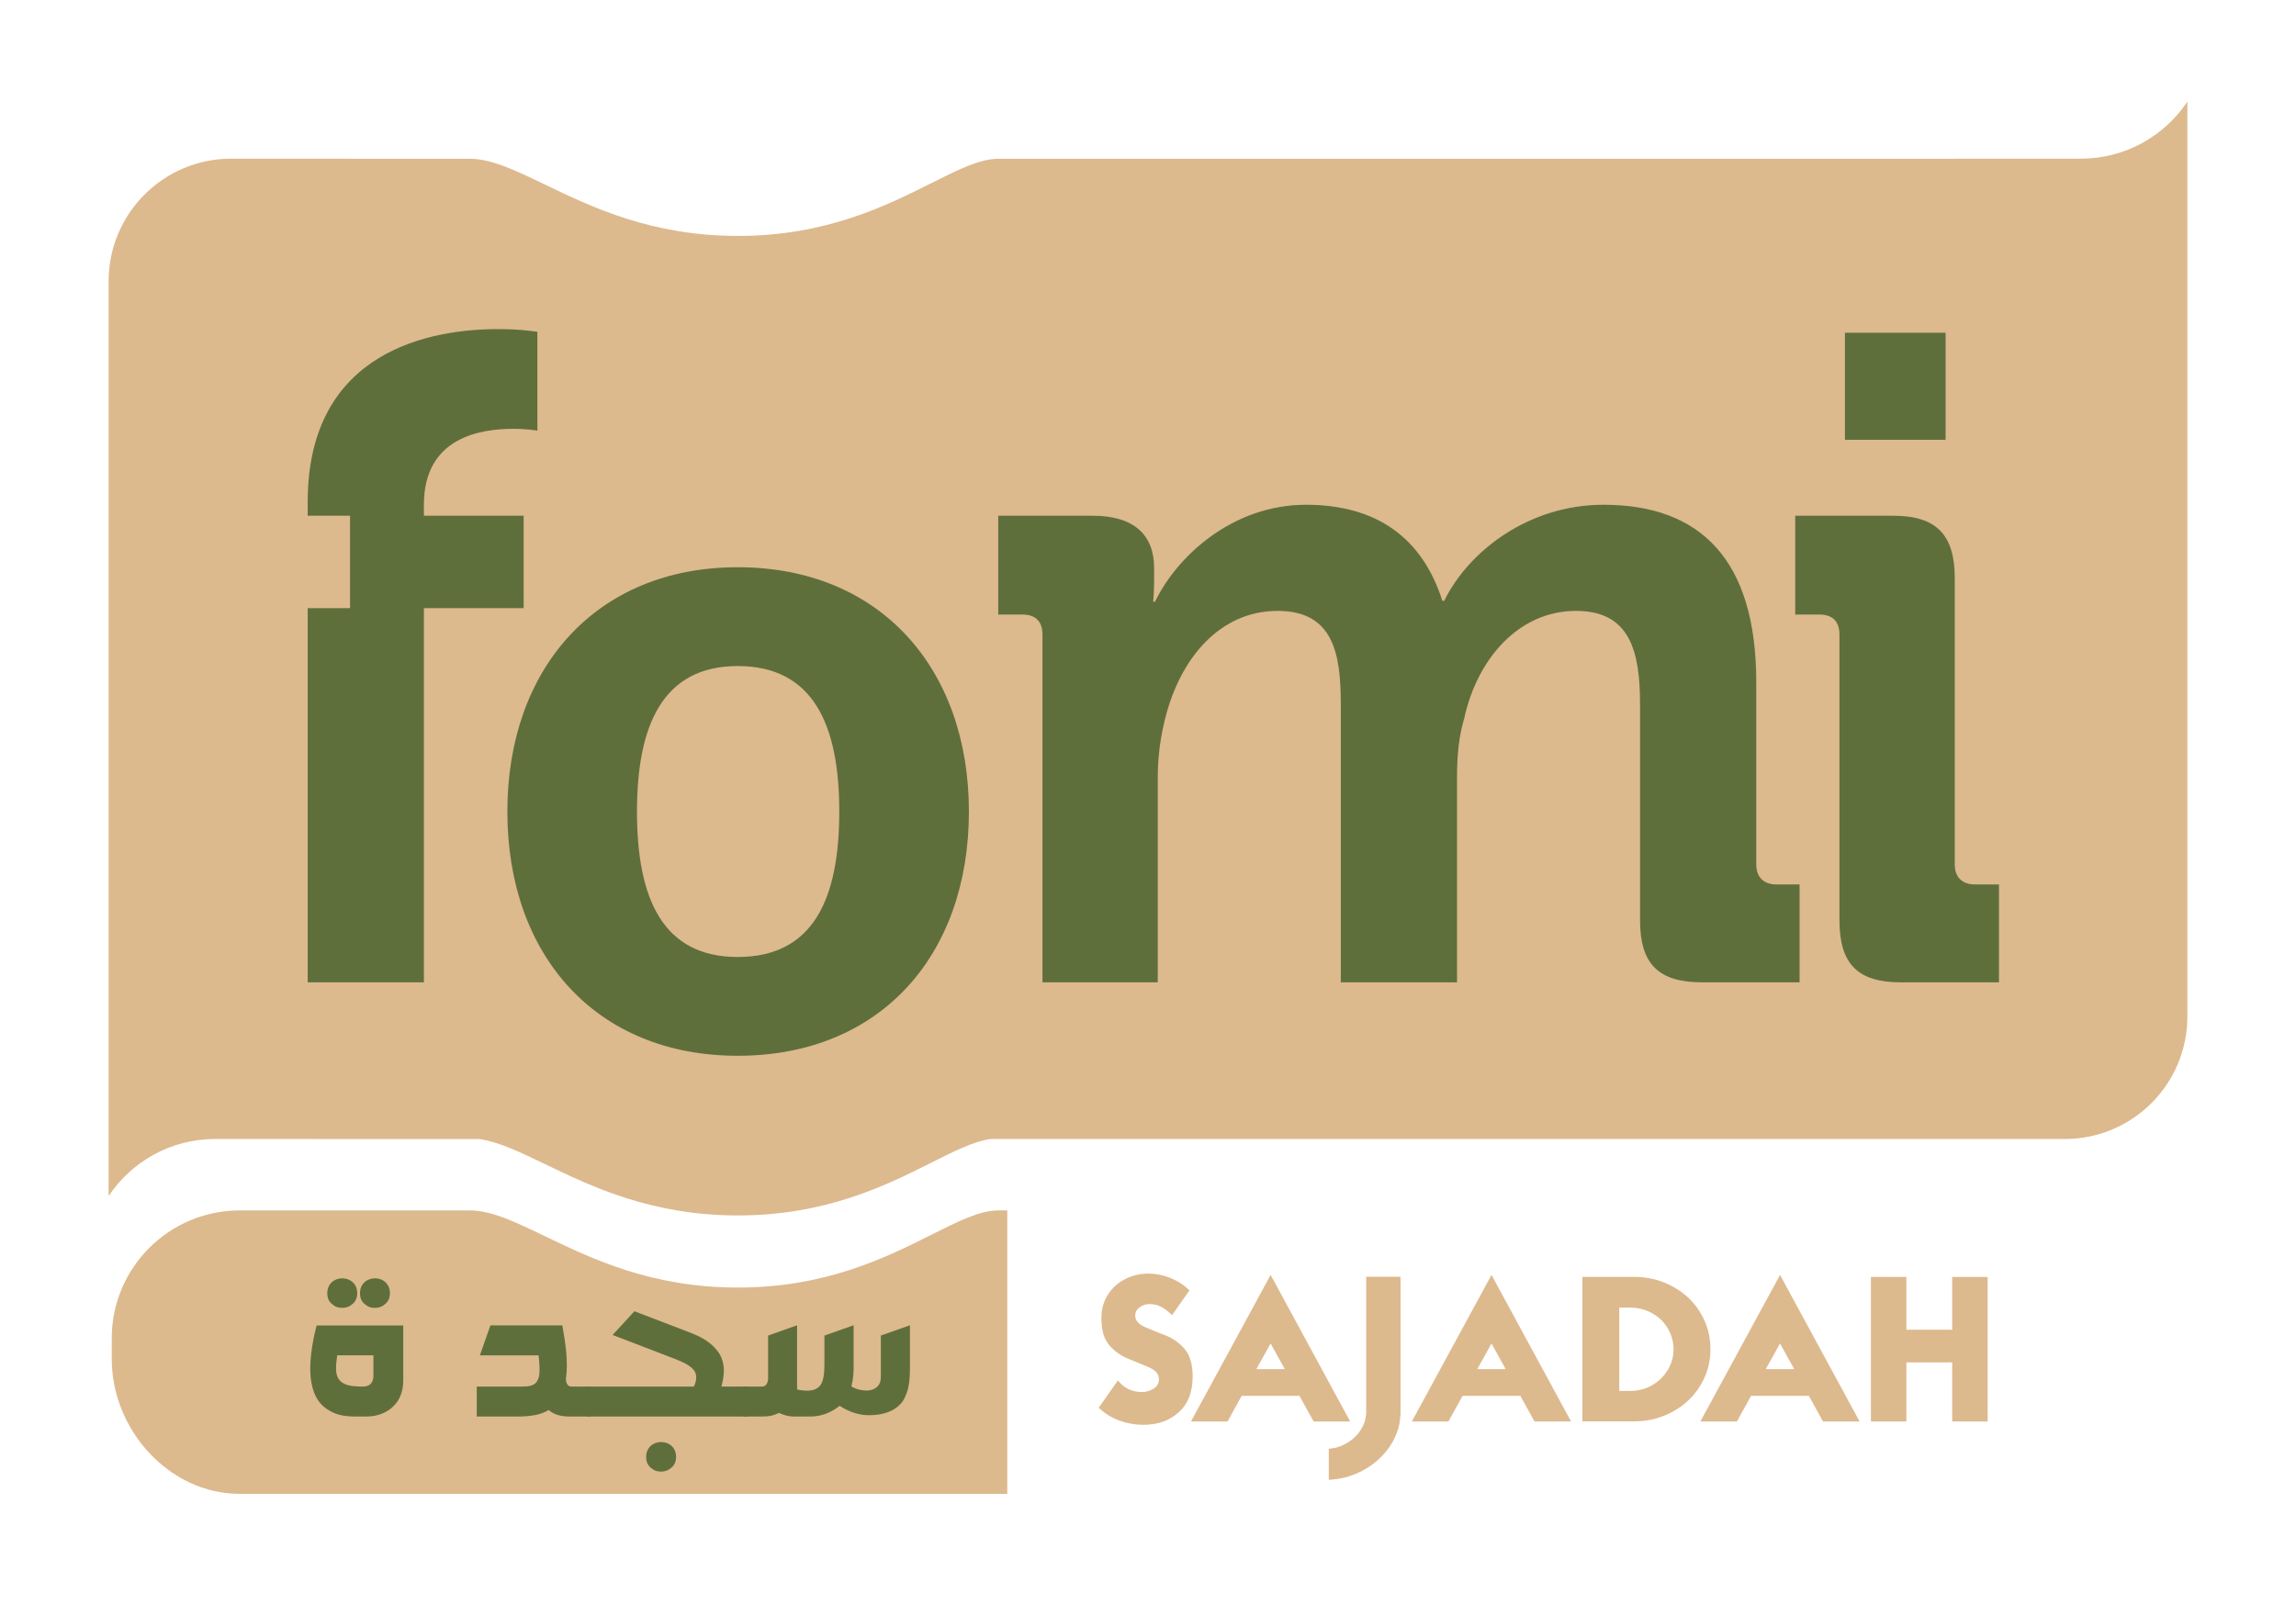 <?xml version="1.0" encoding="utf-8"?>
<!-- Generator: Adobe Illustrator 16.0.0, SVG Export Plug-In . SVG Version: 6.00 Build 0)  -->
<!DOCTYPE svg PUBLIC "-//W3C//DTD SVG 1.1//EN" "http://www.w3.org/Graphics/SVG/1.1/DTD/svg11.dtd">
<svg version="1.1" id="Layer_1" xmlns="http://www.w3.org/2000/svg" xmlns:xlink="http://www.w3.org/1999/xlink" x="0px" y="0px"
	 width="335.147px" height="235.968px" viewBox="0 0 335.147 235.968" enable-background="new 0 0 335.147 235.968"
	 xml:space="preserve">
<g>
	<g>
		<path fill="#DDB98E" d="M145.71,176.726c-2.678,0-5.82,1.578-9.8,3.576c-6.462,3.244-15.313,7.688-28.165,7.688
			c-12.624,0-21.254-4.156-28.189-7.494c-4.373-2.105-7.828-3.77-10.979-3.77H51.093l0,0h-16.09
			c-10.324,0-18.693,8.369-18.693,18.691v3c0,10.324,8.369,19.693,18.693,19.693h112.029v-41.385H145.71z"/>
	</g>
	<path fill="#DDB98E" d="M303.737,23.168h-2.892v-0.003h-3.138h-12.373v0.018H145.71c-2.678,0-5.82,1.577-9.8,3.575
		c-6.462,3.244-15.313,7.688-28.165,7.688c-12.624,0-21.254-4.154-28.189-7.494c-4.373-2.105-7.828-3.769-10.979-3.769H51.093
		v-0.018H33.751c-9.883,0-17.895,8.012-17.895,17.895v133.566c3.352-5.02,9.064-8.33,15.554-8.33h14.866v0.004h3.137h20.518
		c2.791,0.381,5.867,1.855,9.625,3.666c6.936,3.338,15.565,7.494,28.189,7.494c12.852,0,21.703-4.443,28.165-7.688
		c3.405-1.711,6.196-3.105,8.61-3.473h156.877c9.883,0,17.894-8.012,17.894-17.895V14.838
		C315.939,19.859,310.227,23.168,303.737,23.168z"/>
	<g>
		<path fill="#5F6F3B" d="M44.913,88.792h6.18V75.3h-6.18v-2.004c0-22.307,18.301-25.246,27.785-25.246c3.473,0,5.743,0.4,5.743,0.4
			v14.428c0,0-1.469-0.268-3.472-0.268c-4.811,0-13.092,1.201-13.092,11.086V75.3h14.561v13.492H61.878v54.633H44.913V88.792z"/>
		<path fill="#5F6F3B" d="M107.677,82.819c20.839,0,33.754,14.826,33.754,35.666c0,20.971-12.915,35.664-33.754,35.664
			c-20.704,0-33.619-14.693-33.619-35.664C74.058,97.646,86.973,82.819,107.677,82.819z M107.677,139.724
			c11.088,0,14.832-8.549,14.832-21.238c0-12.557-3.744-21.24-14.832-21.24c-10.953,0-14.697,8.684-14.697,21.24
			C92.979,131.175,96.724,139.724,107.677,139.724z"/>
		<path fill="#5F6F3B" d="M152.169,92.665c0-2.004-1.068-2.939-2.939-2.939h-3.519V75.3h13.804c6.012,0,8.951,2.805,8.951,7.613
			v2.004c0,1.471-0.135,2.939-0.135,2.939h0.268c3.206-6.68,11.354-14.16,22.041-14.16c10.285,0,16.965,4.811,19.902,14.025h0.268
			c3.607-7.346,12.423-14.025,23.243-14.025c14.159,0,22.308,8.016,22.308,25.914v26.582c0,1.871,1.068,2.939,2.938,2.939h3.387
			v14.293h-14.206c-6.411,0-9.083-2.672-9.083-9.082v-31.525c0-7.748-1.47-13.625-9.351-13.625c-8.415,0-14.427,7.08-16.296,15.629
			c-0.803,2.672-1.069,5.477-1.069,8.682v29.922h-16.965v-40.607c0-7.348-1.068-13.625-9.216-13.625
			c-8.55,0-14.293,7.08-16.432,15.762c-0.667,2.672-1.068,5.477-1.068,8.549v29.922h-16.83V92.665z"/>
		<path fill="#5F6F3B" d="M268.504,92.665c0-2.004-1.068-2.939-2.938-2.939h-3.52V75.3h14.34c6.277,0,8.949,2.805,8.949,9.084
			v41.809c0,1.871,1.068,2.939,2.939,2.939h3.518v14.293h-14.338c-6.278,0-8.95-2.672-8.95-9.082V92.665z M269.306,48.585h14.693
			v15.627h-14.693V48.585z"/>
	</g>
	<g>
		<g>
			<path fill="#DDB98E" d="M171.089,192.02c-0.614-0.585-1.155-0.996-1.62-1.234c-0.496-0.258-1.07-0.387-1.725-0.387
				c-0.486,0-0.941,0.154-1.368,0.461c-0.446,0.308-0.669,0.714-0.669,1.22c0,0.713,0.485,1.278,1.457,1.694
				c0.99,0.426,2.007,0.838,3.048,1.234c1.05,0.416,1.962,1.075,2.735,1.977c0.764,0.912,1.145,2.25,1.145,4.015
				c0,2.26-0.679,3.994-2.037,5.203c-1.348,1.219-3.067,1.828-5.158,1.828c-1.209,0-2.379-0.208-3.509-0.624
				c-1.14-0.416-2.141-1.041-3.003-1.873l2.795-3.984c0.893,1.13,2.066,1.694,3.523,1.694c0.584,0,1.145-0.163,1.68-0.49
				c0.525-0.317,0.788-0.783,0.788-1.397c0-0.724-0.491-1.298-1.472-1.725c-0.436-0.188-0.941-0.401-1.517-0.64l-0.772-0.312
				l-0.789-0.327c-1.061-0.437-1.967-1.095-2.72-1.978c-0.753-0.872-1.13-2.176-1.13-3.91c0-1.328,0.326-2.487,0.98-3.479
				c0.635-0.981,1.482-1.734,2.543-2.26c1.03-0.516,2.135-0.773,3.314-0.773c1.091,0,2.161,0.209,3.212,0.625
				c1.07,0.437,2.007,1.04,2.81,1.813L171.089,192.02z"/>
			<path fill="#DDB98E" d="M189.679,203.794h-8.429l-2.066,3.746h-5.338l11.626-21.394l11.61,21.394h-5.337L189.679,203.794z
				 M187.538,199.898l-2.066-3.746l-2.081,3.746H187.538z"/>
			<path fill="#DDB98E" d="M204.434,186.414v20.338h-0.03c-0.04,0.694-0.153,1.343-0.342,1.947
				c-0.526,1.695-1.497,3.177-2.914,4.445s-3.073,2.136-4.966,2.602c-0.664,0.159-1.402,0.263-2.215,0.313v-4.52
				c0.229-0.029,0.445-0.064,0.654-0.104c0.059-0.011,0.123-0.021,0.193-0.03h0.059l0.045-0.015
				c1.051-0.277,1.947-0.754,2.691-1.428c0.753-0.664,1.288-1.472,1.605-2.423c0.049-0.158,0.113-0.495,0.193-1.011h0.015v-20.115
				H204.434z"/>
			<path fill="#DDB98E" d="M221.923,203.794h-8.429l-2.066,3.746h-5.338l11.626-21.394l11.61,21.394h-5.337L221.923,203.794z
				 M219.782,199.898l-2.066-3.746l-2.081,3.746H219.782z"/>
			<path fill="#DDB98E" d="M230.983,207.525V186.43h7.538c1.545,0,2.992,0.268,4.34,0.803c1.328,0.525,2.514,1.264,3.554,2.215
				c1.001,0.932,1.799,2.057,2.394,3.375c0.574,1.298,0.862,2.686,0.862,4.162c0,1.478-0.288,2.854-0.862,4.133
				c-0.595,1.318-1.393,2.443-2.394,3.375c-1.021,0.951-2.21,1.695-3.567,2.23c-1.349,0.535-2.791,0.803-4.326,0.803H230.983z
				 M236.365,190.919v12.161h1.68c0.853,0,1.665-0.164,2.438-0.49c0.763-0.327,1.433-0.778,2.007-1.354
				c0.584-0.584,1.031-1.238,1.338-1.962c0.307-0.714,0.461-1.477,0.461-2.29c0-0.772-0.158-1.546-0.476-2.319
				c-0.327-0.743-0.763-1.387-1.309-1.933c-0.535-0.535-1.204-0.976-2.007-1.323c-0.783-0.326-1.601-0.49-2.453-0.49H236.365z"/>
			<path fill="#DDB98E" d="M264.039,203.794h-8.43l-2.066,3.746h-5.338l11.627-21.394l11.61,21.394h-5.337L264.039,203.794z
				 M261.898,199.898l-2.066-3.746l-2.082,3.746H261.898z"/>
			<path fill="#DDB98E" d="M278.273,207.54H273.1v-21.096h5.174v7.701h6.689v-7.701h5.174v21.096h-5.174v-8.623h-6.689V207.54z"/>
		</g>
	</g>
	<g>
		<g>
			<path fill="#5F6F3B" d="M58.861,201.608c0,1.521-0.508,2.815-1.451,3.725c-0.945,0.927-2.309,1.486-3.936,1.486h-1.556
				c-0.856,0-1.644-0.053-2.413-0.263c-0.77-0.209-1.486-0.56-2.203-1.137c-0.997-0.821-1.557-2.028-1.818-3.427
				c-0.28-1.382-0.229-2.938-0.053-4.424c0.175-1.486,0.489-2.921,0.787-4.04h12.643V201.608z M52.146,188.809
				c0,0.664-0.228,1.188-0.664,1.556c-0.438,0.402-0.945,0.595-1.521,0.595c-0.612,0-1.102-0.192-1.539-0.595
				c-0.438-0.367-0.647-0.874-0.647-1.556c0-1.347,0.997-2.169,2.187-2.169C51.149,186.64,52.146,187.462,52.146,188.809z
				 M49.227,197.884c-0.088,0.542-0.176,1.241-0.176,1.924c0,1.188,0.438,1.836,1.154,2.203c0.699,0.367,1.679,0.437,2.729,0.437
				c0.752,0,1.137-0.279,1.346-0.629c0.21-0.35,0.228-0.787,0.228-1.084v-2.851H49.227z M56.92,188.809
				c0,0.664-0.227,1.188-0.664,1.556c-0.438,0.402-0.944,0.595-1.521,0.595c-0.612,0-1.102-0.192-1.539-0.595
				c-0.438-0.367-0.646-0.874-0.646-1.556c0-1.347,0.996-2.169,2.186-2.169S56.92,187.462,56.92,188.809z"/>
			<path fill="#5F6F3B" d="M82.078,193.512c0.227,1.189,0.438,2.536,0.576,3.883c0.053,0.682,0.088,1.346,0.088,2.011
				c0,0.682-0.053,1.312-0.14,1.923c0.018,0.28,0.052,0.56,0.192,0.77c0.122,0.21,0.314,0.35,0.646,0.35h2.764v4.372h-2.799
				c-0.717,0-1.293-0.035-1.818-0.175c-0.524-0.14-1.014-0.367-1.504-0.77c-1.119,0.682-2.605,0.944-4.512,0.944h-5.98v-4.372h5.491
				c1.329,0,2.273,0.035,2.833-0.314c0.646-0.367,0.84-1.241,0.84-1.993c0-0.28,0-0.699-0.035-1.119l-0.053-0.63
				c-0.018-0.192-0.035-0.367-0.053-0.507h-8.568l1.539-4.372H82.078z"/>
			<path fill="#5F6F3B" d="M100.771,194.579c1.661,0.629,3.305,1.538,4.284,3.147c0.402,0.699,0.594,1.486,0.611,2.29
				c0,0.805-0.139,1.645-0.367,2.431h3.865v4.372H85.732v-4.372h15.545c0.228-0.454,0.35-0.892,0.35-1.312
				c0-0.419-0.104-0.769-0.332-1.066c-0.402-0.542-1.276-1.084-2.588-1.591l-9.285-3.567l3.182-3.463L100.771,194.579z
				 M98.689,212.712c0,0.665-0.228,1.189-0.664,1.557c-0.438,0.402-0.945,0.595-1.521,0.595c-0.612,0-1.102-0.192-1.539-0.595
				c-0.438-0.367-0.646-0.874-0.646-1.557c0-1.346,0.996-2.168,2.186-2.168S98.689,211.366,98.689,212.712z"/>
			<path fill="#5F6F3B" d="M132.824,199.755c0,0.839-0.035,1.731-0.191,2.588c-0.158,0.856-0.473,1.696-0.98,2.413
				c-1.188,1.416-2.92,1.871-4.809,1.871c-1.434,0-2.867-0.455-4.283-1.364c-1.26,0.979-2.641,1.557-4.303,1.557h-2.43
				c-0.683,0-1.486-0.228-2.099-0.524c-0.507,0.21-0.874,0.35-1.224,0.42c-0.367,0.069-0.752,0.104-1.313,0.104h-2.71v-4.372h2.728
				c0.647,0,0.857-0.56,0.91-1.102v-6.348l4.231-1.504v9.373c0.56,0.123,1.224,0.228,1.854,0.157
				c0.63-0.052,1.206-0.279,1.608-0.856c0.35-0.56,0.525-1.521,0.525-2.886v-4.284l4.266-1.504v5.998
				c0,0.979-0.052,1.889-0.332,2.938c0.543,0.332,1.329,0.576,2.099,0.594s1.504-0.21,1.923-0.856c0.193-0.28,0.28-0.664,0.28-1.154
				v-1.731v-4.284l4.249-1.504V199.755z"/>
		</g>
	</g>
</g>
</svg>
